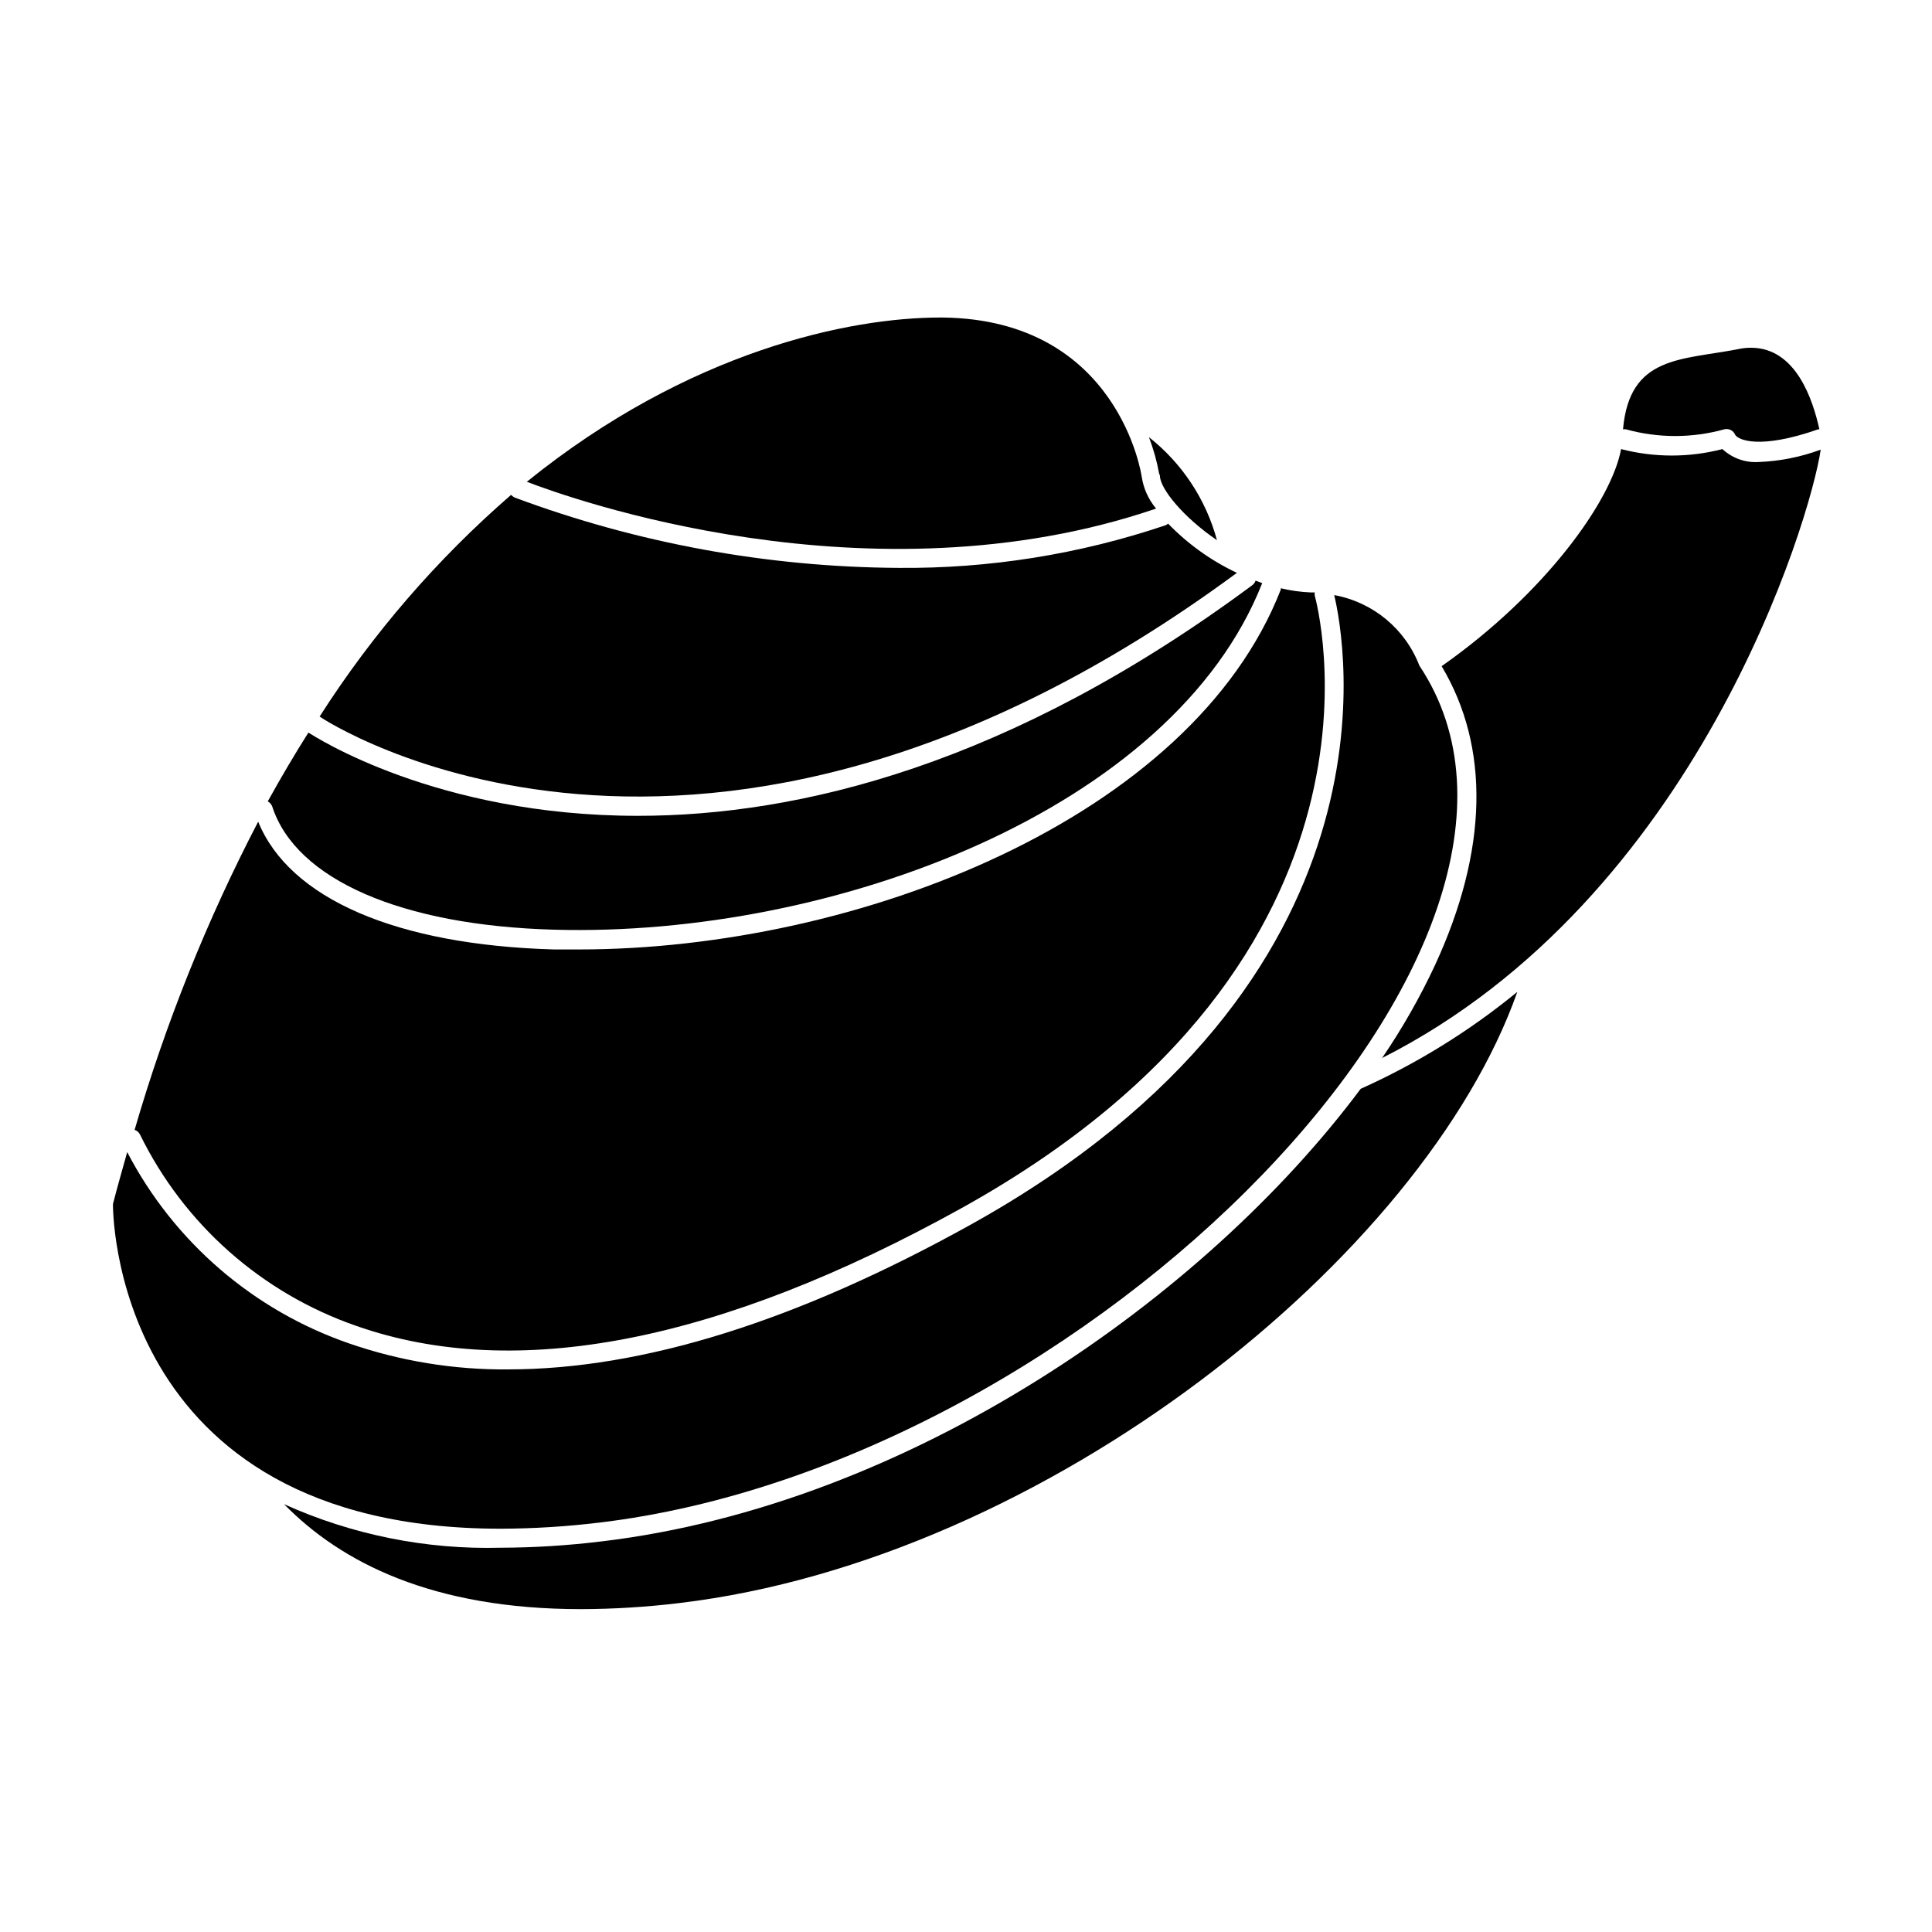 <?xml version="1.0" encoding="UTF-8"?>
<!-- Uploaded to: ICON Repo, www.iconrepo.com, Generator: ICON Repo Mixer Tools -->
<svg fill="#000000" width="800px" height="800px" version="1.1" viewBox="144 144 512 512" xmlns="http://www.w3.org/2000/svg">
 <g>
  <path d="m303.27 552.5c-8.824 1.082-17.707 1.637-26.602 1.664-19.75 0.523-39.367-3.422-57.383-11.535 15.113 15.418 39.246 27.809 78.695 27.809 8.707-0.023 17.406-0.562 26.047-1.613 97.035-11.535 197.29-91.742 222.08-161.97-12.641 10.359-26.598 19-41.512 25.691-41.262 55.32-119.4 110.23-201.32 119.96z"/>
  <path d="m451.39 270.07c0 3.375 6.144 10.984 15.113 17.078-2.914-10.805-9.242-20.383-18.035-27.305 1.215 3.144 2.125 6.402 2.723 9.723 0.094 0.156 0.164 0.324 0.199 0.504z"/>
  <path d="m600.46 263.01c-8.805 2.285-18.047 2.285-26.855 0-2.519 13.703-20.152 38.289-47.559 57.535 12.848 21.512 12.293 48.82-1.762 79.25-4 8.559-8.684 16.781-14.008 24.586 83.43-42.168 113.56-142.78 116.23-161.22-5.234 1.941-10.746 3.047-16.324 3.273-3.574 0.262-7.098-0.98-9.723-3.426z"/>
  <path d="m600.97 257.77c1.188-0.293 2.406 0.328 2.871 1.461 0.805 1.359 6.449 3.981 22.016-1.461h0.301c-1.715-7.707-6.144-21.613-18.137-21.613-1.117-0.004-2.231 0.117-3.324 0.352-15.113 2.973-28.867 1.664-30.582 21.262 0.254-0.023 0.508-0.023 0.758 0 8.535 2.371 17.559 2.371 26.098 0z"/>
  <path d="m302.71 547.52c130.03-15.469 265.96-154.32 217.44-227.12-3.75-9.742-12.301-16.824-22.57-18.691 2.719 11.336 20.152 102.12-96.379 166.86-45.996 25.539-86.855 38.336-122.58 38.336-14.293 0.129-28.504-2.191-42.016-6.852-25.402-8.75-46.48-26.906-58.895-50.734-1.258 4.535-2.57 9.07-3.777 13.754 0 0-1.109 86.051 102.73 86.051h-0.004c8.707-0.023 17.406-0.562 26.051-1.609z"/>
  <path d="m450.38 278.78c-2.039-2.43-3.363-5.375-3.828-8.516 0 0-5.945-41.562-52.699-42.117h-0.707c-23.93 0-66.555 8.766-109.53 43.527 10.934 4.234 90.789 33.004 166.76 7.106z"/>
  <path d="m471.79 295.81c-6.82-3.211-13-7.633-18.238-13.051-0.238 0.238-0.535 0.41-0.859 0.504-22.719 7.644-46.559 11.441-70.531 11.234-34.754-0.203-69.199-6.512-101.77-18.641-0.355-0.18-0.68-0.418-0.957-0.703-19.645 17.043-36.73 36.824-50.734 58.742 0.758 0.605 100.76 66.906 243.09-38.086z"/>
  <path d="m216.16 357.78c6.297 19.297 34.207 31.488 74.715 32.598 73.855 2.066 163.99-31.789 187.62-91.844l-1.762-0.656c-0.145 0.461-0.426 0.867-0.809 1.16-64.285 47.711-120.26 61.164-162.88 61.164-53.352 0-85.648-21.008-87.309-22.066-3.68 5.793-7.254 11.891-10.781 18.238v-0.004c0.566 0.305 0.996 0.809 1.211 1.41z"/>
  <path d="m181.09 444.64c11.664 23.816 32.273 42.051 57.332 50.734 42.32 14.863 96.277 4.332 160.36-31.188 120.41-66.805 93.91-161.22 93.656-162.28h0.004c-0.078-0.297-0.078-0.609 0-0.906h-1.109c-2.668-0.113-5.316-0.484-7.91-1.109 0.008 0.117 0.008 0.234 0 0.355-23.578 60.457-111.8 95.371-186.11 95.371h-6.398c-41.816-1.16-70.18-13.453-78.492-33.855l-0.004-0.004c-13.578 26.078-24.547 53.434-32.746 81.668 0.613 0.195 1.125 0.633 1.41 1.211z"/>
 </g>
</svg>